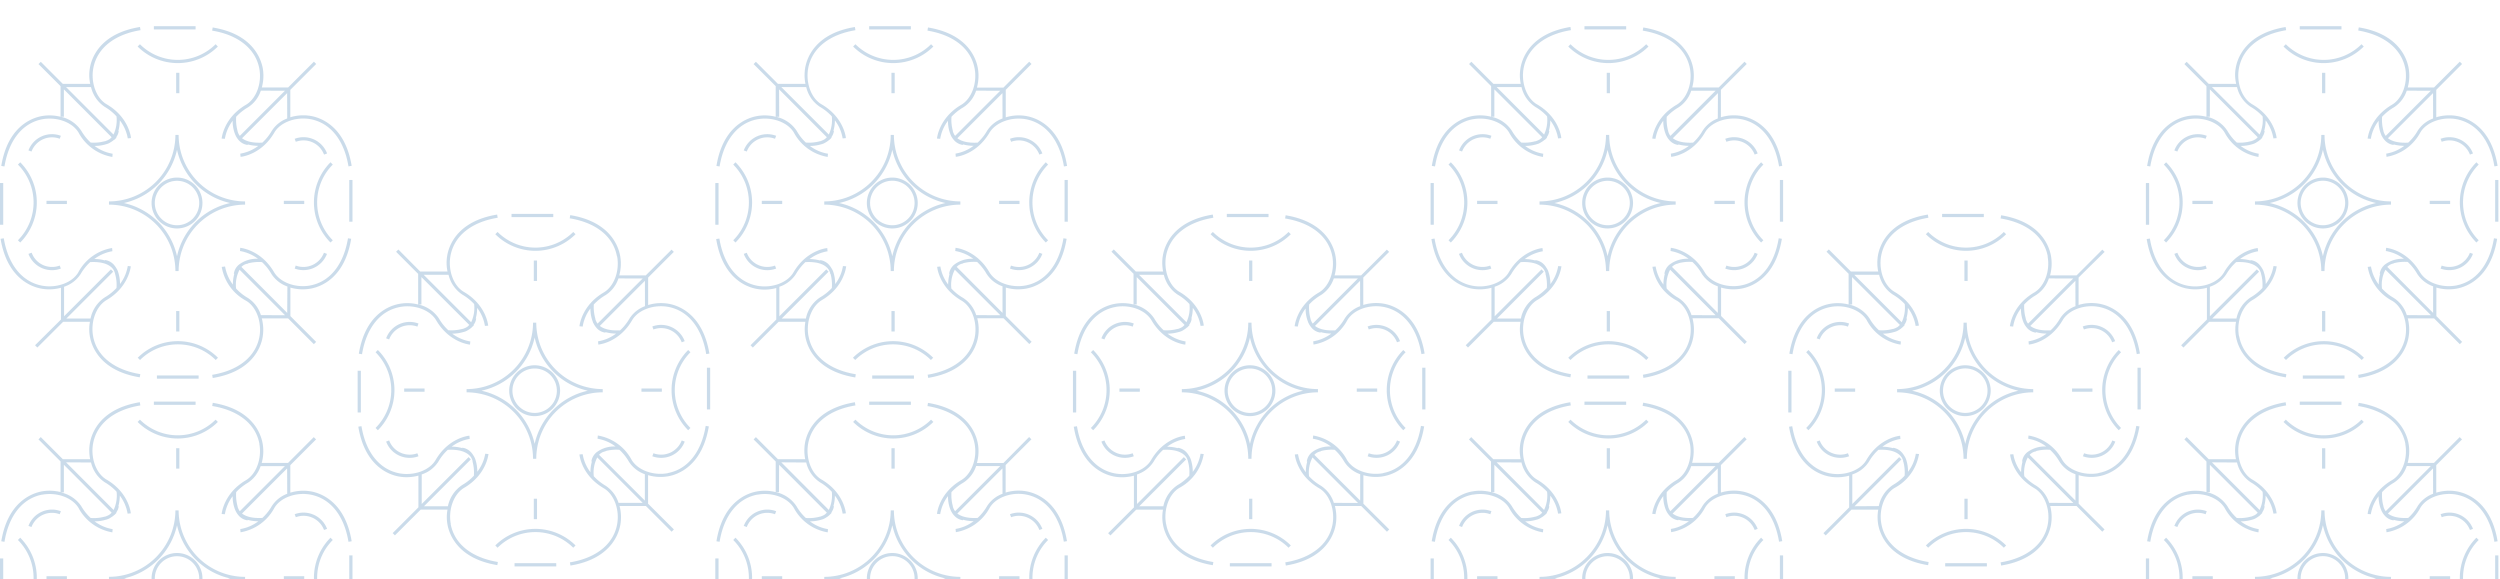 <svg xmlns="http://www.w3.org/2000/svg" width="9.24in" height="2.14in" viewBox="0 0 665.2 154.02"><g opacity="0.21"><path d="M32.94,54A18.6,18.6,0,0,0,47.1,39.84,18.6,18.6,0,0,0,61.25,54,18.59,18.59,0,0,0,47.1,68.15,18.59,18.59,0,0,0,32.94,54M47.53,72.1A17.7,17.7,0,0,1,65.21,54.43v-.86A17.7,17.7,0,0,1,47.53,35.89h-.86A17.7,17.7,0,0,1,29,53.57v.86A17.7,17.7,0,0,1,46.67,72.1Z" fill="#005499"/><path d="M17.65,84.74,30.12,72.27l-.61-.61L17.05,84.13V76.28a8.35,8.35,0,0,0,4.44-3.44A13.35,13.35,0,0,1,24,69.72c4-.21,5.62,1.09,6.24,2.1a5.8,5.8,0,0,1,.34.82,1.09,1.09,0,0,1,.05.25h0A10.74,10.74,0,0,1,31,76.61a13.52,13.52,0,0,1-3.11,2.49,8.84,8.84,0,0,0-3.8,5.64Zm7.13,4.73c-.72-3.89.8-8,3.54-9.63,5.91-3.45,6.46-8.79,6.48-9L34,70.75a10.82,10.82,0,0,1-2.07,4.8,10.19,10.19,0,0,0-.52-3.27,3.49,3.49,0,0,0-.5-1,5.56,5.56,0,0,0-.55-.79,3.8,3.8,0,0,0-2.42-1.32v.11a10.8,10.8,0,0,0-2.83-.39,11.12,11.12,0,0,1,4.8-2.07l-.08-.85a12.56,12.56,0,0,0-9,6.48c-1.59,2.74-5.73,4.26-9.62,3.54C5.87,75,2.19,70.39,1,63.38l-.85.14C1.92,74,8.31,76.29,11,76.78a11.74,11.74,0,0,0,5.22-.23V85L9.33,91.84l.61.61L16.8,85.6h7.13a11,11,0,0,0,0,4c.49,2.67,2.77,9.06,13.26,10.78l.14-.85c-7-1.15-11.59-4.82-12.56-10.08" fill="#005499"/><rect x="41.75" y="99.88" width="11.1" height="0.86" fill="#005499"/><path d="M75.81,24.13l-12,12a2.92,2.92,0,0,1-.23-.34,4.75,4.75,0,0,1-.32-.72,2.09,2.09,0,0,1-.07-.33h0a11.26,11.26,0,0,1-.35-3.69,13.52,13.52,0,0,1,3.11-2.49,8.33,8.33,0,0,0,3.45-4.46Zm.61,7.37a8.25,8.25,0,0,0-4.12,3.32,13.31,13.31,0,0,1-2.49,3.11c-2.86.15-4.48-.45-5.41-1.17l12-12ZM69,18.22c.72,3.9-.8,8-3.54,9.63-5.91,3.45-6.46,8.79-6.48,9l.85.07a11,11,0,0,1,2.07-4.8,9.53,9.53,0,0,0,.7,3.7,1.11,1.11,0,0,0,.09.19,5,5,0,0,0,.78,1.21,3.78,3.78,0,0,0,2.43,1.33v-.14a11.33,11.33,0,0,0,2.83.38,10.87,10.87,0,0,1-4.8,2.07l.08.85c.23,0,5.57-.57,9-6.48,1.59-2.73,5.73-4.25,9.62-3.54,5.26,1,8.94,5.55,10.09,12.56l.85-.14c-1.73-10.49-8.12-12.77-10.78-13.26a11.73,11.73,0,0,0-5.54.33V23.88L84.13,17l-.61-.61-6.85,6.86h-7a11.7,11.7,0,0,0,.23-5.21C69.36,15.4,67.08,9,56.59,7.29l-.14.84C63.46,9.29,68,13,69,18.22" fill="#005499"/><rect x="40.94" y="6.95" width="11.1" height="0.86" fill="#005499"/><path d="M17,23.76,29.7,36.49a3.58,3.58,0,0,1-.58.54,5.64,5.64,0,0,1-1.19.53h-.1a10.75,10.75,0,0,1-3.7.35,13.31,13.31,0,0,1-2.49-3.11,8.78,8.78,0,0,0-5.48-3.76H17Zm7.22-.61a8.66,8.66,0,0,0,3.7,5.29A13.28,13.28,0,0,1,31,30.94a9.06,9.06,0,0,1-.8,4.84L17.58,23.15ZM11.27,31.71c3.9-.71,8,.81,9.63,3.54a12.61,12.61,0,0,0,9,6.49l.07-.86a10.82,10.82,0,0,1-4.8-2.07,10.32,10.32,0,0,0,3-.43,3.92,3.92,0,0,0,1.34-.6,5.2,5.2,0,0,0,.76-.54l.08-.08.05.05L31,36.6l-.09-.09a3.5,3.5,0,0,0,.68-1.69H31.5A11.17,11.17,0,0,0,31.88,32,10.87,10.87,0,0,1,34,36.8l.85-.08c0-.23-.57-5.57-6.48-9-2.74-1.59-4.26-5.73-3.54-9.62,1-5.26,5.55-8.94,12.56-10.09l-.14-.85C26.71,8.87,24.43,15.26,23.94,17.92A11.44,11.44,0,0,0,23.75,20,12.43,12.43,0,0,0,24,22.3H16.72l-5.87-5.88-.61.61,5.87,5.87v8.15a11.79,11.79,0,0,0-5-.18C8.45,31.36,2.06,33.64.34,44.13l.85.14c1.15-7,4.82-11.58,10.08-12.56" fill="#005499"/><rect y="48.68" width="0.86" height="11.1" fill="#005499"/><path d="M76.42,83.23,64.23,71A3,3,0,0,1,66,70.12v-.06a11.22,11.22,0,0,1,3.71-.34,13.38,13.38,0,0,1,2.49,3.12,8.31,8.31,0,0,0,4.27,3.37Zm-7,.6a8.4,8.4,0,0,0-3.49-4.59,13,13,0,0,1-3.11-2.49,8.58,8.58,0,0,1,.92-5l12.1,12.1Zm13.13-7.89c-3.9.72-8-.8-9.63-3.54-3.45-5.91-8.79-6.46-9-6.48l-.07.85a11.12,11.12,0,0,1,4.8,2.07,7.69,7.69,0,0,0-5.1,1.58,3.76,3.76,0,0,0-1.33,2.42h.12a11,11,0,0,0-.38,2.85,11.12,11.12,0,0,1-2.07-4.8L59,71a12.56,12.56,0,0,0,6.48,9c2.74,1.59,4.26,5.73,3.54,9.62-1,5.26-5.55,8.94-12.56,10.09l.14.85c10.49-1.73,12.77-8.12,13.26-10.78a11.72,11.72,0,0,0-.2-5.08h7l6.85,6.86.61-.61-6.85-6.86V76.5a11.78,11.78,0,0,0,5.39.28c2.67-.49,9.06-2.77,10.78-13.26l-.85-.14c-1.15,7-4.82,11.59-10.08,12.56" fill="#005499"/><rect x="92.93" y="47.87" width="0.86" height="11.1" fill="#005499"/><path d="M88.55,63.91a14.26,14.26,0,0,1,0-20.14l-.61-.61a15.13,15.13,0,0,0,0,21.35Z" fill="#005499"/><path d="M78.41,71.44A6.7,6.7,0,0,0,87,67.53l-.81-.3a5.84,5.84,0,0,1-7.51,3.41Z" fill="#005499"/><path d="M86.22,41.11l.81-.3a6.7,6.7,0,0,0-8.62-3.9l.3.8a5.83,5.83,0,0,1,7.51,3.4" fill="#005499"/><path d="M16.19,36.11A6.69,6.69,0,0,0,7.57,40l.81.3a5.83,5.83,0,0,1,7.51-3.4Z" fill="#005499"/><path d="M8.38,67.23l-.81.3a6.69,6.69,0,0,0,8.62,3.91l-.3-.8a5.84,5.84,0,0,1-4.46-.15,5.75,5.75,0,0,1-3-3.26" fill="#005499"/><rect x="75.52" y="53.41" width="5.43" height="0.86" fill="#005499"/><path d="M4.77,43.77a14.26,14.26,0,0,1,0,20.14l.61.6a15.12,15.12,0,0,0,0-21.35Z" fill="#005499"/><rect x="12.37" y="53.41" width="5.43" height="0.86" fill="#005499"/><path d="M36.62,12.36a15.13,15.13,0,0,0,21.35,0l-.6-.61a14.26,14.26,0,0,1-20.14,0Z" fill="#005499"/><rect x="46.87" y="19.35" width="0.86" height="5.43" fill="#005499"/><path d="M58,95.17a15.11,15.11,0,0,0-21.35,0l.61.6a14.26,14.26,0,0,1,20.14,0Z" fill="#005499"/><rect x="46.87" y="82.74" width="0.86" height="5.44" fill="#005499"/><path d="M41.19,54a5.91,5.91,0,1,1,5.91,5.91A5.92,5.92,0,0,1,41.19,54m12.68,0a6.77,6.77,0,1,0-6.77,6.77A6.78,6.78,0,0,0,53.87,54" fill="#005499"/></g><g opacity="0.21"><path d="M32.94,153.89A18.6,18.6,0,0,0,47.1,139.73a18.6,18.6,0,0,0,14.15,14.16A18.59,18.59,0,0,0,47.1,168a18.59,18.59,0,0,0-14.16-14.15M47.53,172a17.7,17.7,0,0,1,17.68-17.67v-.86a17.7,17.7,0,0,1-17.68-17.68h-.86A17.7,17.7,0,0,1,29,153.46v.86A17.7,17.7,0,0,1,46.67,172Z" fill="#005499"/><path d="M75.81,124l-12,12c-.09-.12-.17-.23-.23-.33a5.36,5.36,0,0,1-.32-.73,2.09,2.09,0,0,1-.07-.33h0a11.26,11.26,0,0,1-.35-3.69,13.52,13.52,0,0,1,3.11-2.49A8.34,8.34,0,0,0,69.35,124Zm.61,7.36a8.25,8.25,0,0,0-4.12,3.32,13.31,13.31,0,0,1-2.49,3.11c-2.86.15-4.48-.45-5.41-1.17l12-12ZM69,118.11c.72,3.9-.8,8-3.54,9.63-5.91,3.45-6.46,8.79-6.48,9l.85.07a11,11,0,0,1,2.07-4.8,9.58,9.58,0,0,0,.7,3.71,1.51,1.51,0,0,0,.09.18,4.83,4.83,0,0,0,.78,1.21,3.78,3.78,0,0,0,2.43,1.33v-.14a10.48,10.48,0,0,0,2.83.38,10.73,10.73,0,0,1-4.8,2.07l.08.86a12.61,12.61,0,0,0,9-6.49c1.59-2.73,5.73-4.25,9.62-3.53,5.26,1,8.94,5.54,10.09,12.55l.85-.14c-1.73-10.49-8.12-12.77-10.78-13.26a11.73,11.73,0,0,0-5.54.33v-7.32l6.85-6.85-.61-.61-6.85,6.86h-7a11.7,11.7,0,0,0,.23-5.21c-.49-2.67-2.77-9.06-13.26-10.78l-.14.85c7,1.15,11.59,4.82,12.56,10.08" fill="#005499"/><rect x="40.94" y="106.84" width="11.1" height="0.86" fill="#005499"/><path d="M17,123.65,29.7,136.38a3.58,3.58,0,0,1-.58.54,5.64,5.64,0,0,1-1.19.53h-.1a10.75,10.75,0,0,1-3.7.35,13.31,13.31,0,0,1-2.49-3.11A8.78,8.78,0,0,0,16.16,131H17Zm7.22-.61a8.66,8.66,0,0,0,3.7,5.29,13.28,13.28,0,0,1,3.11,2.5,9.06,9.06,0,0,1-.8,4.84L17.58,123ZM11.27,131.6c3.9-.71,8,.81,9.63,3.54a12.61,12.61,0,0,0,9,6.49l.07-.86a10.82,10.82,0,0,1-4.8-2.07,10.32,10.32,0,0,0,3-.43,3.92,3.92,0,0,0,1.34-.6,5.2,5.2,0,0,0,.76-.54l.08-.08.05,0,.61-.61-.09-.09a3.5,3.5,0,0,0,.68-1.69H31.5a11.17,11.17,0,0,0,.38-2.81,10.87,10.87,0,0,1,2.07,4.8l.85-.08c0-.23-.57-5.57-6.48-9-2.74-1.59-4.26-5.73-3.54-9.62,1-5.26,5.55-8.94,12.56-10.09L37.2,107c-10.49,1.73-12.77,8.12-13.26,10.78a11.44,11.44,0,0,0-.19,2.09,12.43,12.43,0,0,0,.23,2.29H16.72l-5.87-5.88-.61.61,5.87,5.87v8.15a11.79,11.79,0,0,0-5-.18C8.45,131.25,2.06,133.53.34,144l.85.14c1.15-7,4.82-11.58,10.08-12.56" fill="#005499"/><rect y="148.57" width="0.86" height="11.1" fill="#005499"/><rect x="92.93" y="147.76" width="0.86" height="11.1" fill="#005499"/><path d="M88.55,163.8a14.26,14.26,0,0,1,0-20.14l-.61-.61a15.13,15.13,0,0,0,0,21.35Z" fill="#005499"/><path d="M86.22,141l.81-.3a6.7,6.7,0,0,0-8.62-3.9l.3.8a5.83,5.83,0,0,1,7.51,3.4" fill="#005499"/><path d="M16.19,136a6.69,6.69,0,0,0-8.62,3.91l.81.3a5.83,5.83,0,0,1,7.51-3.4Z" fill="#005499"/><rect x="75.52" y="153.3" width="5.43" height="0.86" fill="#005499"/><path d="M4.77,143.66a14.26,14.26,0,0,1,0,20.14l.61.6a15.12,15.12,0,0,0,0-21.35Z" fill="#005499"/><rect x="12.37" y="153.3" width="5.43" height="0.86" fill="#005499"/><path d="M36.62,112.25a15.13,15.13,0,0,0,21.35,0l-.6-.61a14.26,14.26,0,0,1-20.14,0Z" fill="#005499"/><rect x="46.87" y="119.24" width="0.86" height="5.43" fill="#005499"/><path d="M41.19,153.89a5.91,5.91,0,1,1,5.91,5.91,5.92,5.92,0,0,1-5.91-5.91m12.68,0a6.77,6.77,0,1,0-6.77,6.77,6.78,6.78,0,0,0,6.77-6.77" fill="#005499"/></g><g opacity="0.21"><path d="M128.11,103.94a18.59,18.59,0,0,0,14.15-14.15,18.59,18.59,0,0,0,14.15,14.15,18.59,18.59,0,0,0-14.15,14.15,18.59,18.59,0,0,0-14.15-14.15m14.58,18.11a17.7,17.7,0,0,1,17.68-17.68v-.86a17.7,17.7,0,0,1-17.68-17.68h-.86a17.7,17.7,0,0,1-17.68,17.68v.86a17.7,17.7,0,0,1,17.68,17.68Z" fill="#005499"/><path d="M112.82,134.68l12.46-12.46-.6-.61-12.47,12.47v-7.86a8.33,8.33,0,0,0,4.45-3.44,13.06,13.06,0,0,1,2.49-3.11c4-.21,5.63,1.09,6.24,2.09a6.31,6.31,0,0,1,.35.82,1.74,1.74,0,0,1,0,.25h0a11,11,0,0,1,.35,3.73,13.31,13.31,0,0,1-3.12,2.48,8.88,8.88,0,0,0-3.79,5.64Zm7.13,4.73c-.72-3.89.8-8,3.53-9.62,5.92-3.45,6.47-8.8,6.49-9l-.86-.08A10.79,10.79,0,0,1,127,125.5a10.25,10.25,0,0,0-.52-3.28,3.77,3.77,0,0,0-.49-1,5.09,5.09,0,0,0-.56-.79,3.84,3.84,0,0,0-2.42-1.33v.11a10.42,10.42,0,0,0-2.83-.38,10.82,10.82,0,0,1,4.8-2.07l-.08-.85c-.22,0-5.56.56-9,6.48-1.6,2.73-5.74,4.25-9.63,3.53-5.26-1-8.94-5.54-10.09-12.55l-.84.14c1.72,10.49,8.11,12.77,10.78,13.26a11.85,11.85,0,0,0,5.21-.24v8.44l-6.85,6.86.6.6,6.86-6.85h7.13a11.06,11.06,0,0,0,0,4c.49,2.66,2.77,9.05,13.26,10.77l.14-.84c-7-1.15-11.58-4.83-12.55-10.09" fill="#005499"/><rect x="136.91" y="149.83" width="11.1" height="0.86" fill="#005499"/><path d="M171,74.08l-12,12a3.29,3.29,0,0,1-.23-.33,5.36,5.36,0,0,1-.32-.73,1.48,1.48,0,0,1-.06-.33h0A11.21,11.21,0,0,1,158,81a13.59,13.59,0,0,1,3.12-2.49,8.38,8.38,0,0,0,3.44-4.45Zm.61,7.37a8.24,8.24,0,0,0-4.12,3.31A13.59,13.59,0,0,1,165,87.88c-2.85.14-4.48-.46-5.4-1.18l12-12Zm-7.41-13.28c.72,3.89-.8,8-3.54,9.62-5.91,3.45-6.46,8.79-6.48,9l.86.08a10.7,10.7,0,0,1,2.06-4.81,9.54,9.54,0,0,0,.7,3.71c0,.06,0,.12.09.19a5.38,5.38,0,0,0,.79,1.21,3.72,3.72,0,0,0,2.42,1.32v-.14a10.79,10.79,0,0,0,2.82.39,10.78,10.78,0,0,1-4.8,2.06l.08.86c.23,0,5.57-.57,9-6.48,1.59-2.74,5.73-4.26,9.63-3.54,5.26,1,8.93,5.55,10.08,12.56l.85-.14C187,83.59,180.65,81.31,178,80.82a11.73,11.73,0,0,0-5.54.32V73.83L179.29,67l-.6-.6-6.86,6.85h-7.05A11.85,11.85,0,0,0,165,68c-.5-2.66-2.78-9.05-13.27-10.78l-.14.85c7,1.15,11.59,4.83,12.56,10.09" fill="#005499"/><rect x="136.11" y="56.89" width="11.1" height="0.86" fill="#005499"/><path d="M112.13,73.71l12.73,12.72a3.18,3.18,0,0,1-.58.54,5,5,0,0,1-1.19.53H123v0a11.36,11.36,0,0,1-3.71.35,13.38,13.38,0,0,1-2.49-3.12A8.8,8.8,0,0,0,111.32,81h.81Zm7.22-.61a8.76,8.76,0,0,0,3.7,5.29,13.31,13.31,0,0,1,3.11,2.49,8.94,8.94,0,0,1-.8,4.84L112.74,73.1Zm-12.91,8.56c3.89-.72,8,.8,9.62,3.54,3.45,5.91,8.79,6.46,9,6.48l.08-.85a10.93,10.93,0,0,1-4.81-2.07,10.79,10.79,0,0,0,3-.44,3.64,3.64,0,0,0,1.33-.59,4.85,4.85,0,0,0,.77-.55l.07-.07,0,0,.61-.6-.09-.09a3.55,3.55,0,0,0,.68-1.7h-.12a10.4,10.4,0,0,0,.38-2.82,10.82,10.82,0,0,1,2.07,4.8l.86-.07c0-.23-.57-5.57-6.49-9-2.73-1.6-4.25-5.73-3.53-9.63,1-5.26,5.54-8.93,12.55-10.08l-.14-.85c-10.49,1.72-12.77,8.11-13.26,10.78a11.29,11.29,0,0,0-.19,2.09,11.53,11.53,0,0,0,.24,2.28h-7.27L106,66.37l-.61.6,5.87,5.88V81a11.63,11.63,0,0,0-5-.17c-2.67.49-9.06,2.77-10.78,13.26l.85.14c1.15-7,4.83-11.59,10.09-12.56" fill="#005499"/><rect x="95.16" y="98.63" width="0.86" height="11.1" fill="#005499"/><path d="M171.58,133.17,159.4,121a2.85,2.85,0,0,1,1.72-.92V120a10.9,10.9,0,0,1,3.7-.33,12.81,12.81,0,0,1,2.49,3.11,8.31,8.31,0,0,0,4.27,3.38Zm-7,.61a8.46,8.46,0,0,0-3.49-4.59A13.59,13.59,0,0,1,158,126.7a8.62,8.62,0,0,1,.92-5L171,133.78Zm13.12-7.9c-3.89.72-8-.8-9.63-3.53a12.56,12.56,0,0,0-9-6.49l-.08.86a10.82,10.82,0,0,1,4.8,2.07,7.69,7.69,0,0,0-5.1,1.57,3.84,3.84,0,0,0-1.33,2.42h.13a10.48,10.48,0,0,0-.39,2.84,10.81,10.81,0,0,1-2.06-4.79l-.86.07c0,.23.57,5.57,6.48,9,2.74,1.6,4.26,5.73,3.54,9.63-1,5.26-5.55,8.93-12.56,10.08l.14.85c10.49-1.72,12.77-8.11,13.27-10.78a11.83,11.83,0,0,0-.2-5.07h7l6.86,6.85.6-.61L172.44,134v-7.59a11.68,11.68,0,0,0,5.4.29c2.66-.49,9-2.77,10.77-13.26l-.84-.14c-1.15,7-4.83,11.58-10.09,12.55" fill="#005499"/><rect x="188.1" y="97.82" width="0.86" height="11.1" fill="#005499"/><path d="M183.71,113.85a14.26,14.26,0,0,1,0-20.14l-.6-.6a15.1,15.1,0,0,0,0,21.35Z" fill="#005499"/><path d="M173.57,121.38a6.7,6.7,0,0,0,8.62-3.9l-.8-.31a5.85,5.85,0,0,1-7.52,3.41Z" fill="#005499"/><path d="M181.39,91.06l.8-.3a6.7,6.7,0,0,0-8.62-3.91l.3.8a5.85,5.85,0,0,1,7.52,3.41" fill="#005499"/><path d="M111.35,86.06A6.68,6.68,0,0,0,102.74,90l.8.3a5.84,5.84,0,0,1,7.51-3.41Z" fill="#005499"/><path d="M103.54,117.17l-.8.31a6.68,6.68,0,0,0,8.61,3.9l-.3-.8a5.83,5.83,0,0,1-7.51-3.41" fill="#005499"/><rect x="170.68" y="103.35" width="5.43" height="0.86" fill="#005499"/><path d="M99.93,93.71a14.24,14.24,0,0,1,0,20.14l.61.61a15.11,15.11,0,0,0,0-21.35Z" fill="#005499"/><rect x="107.54" y="103.35" width="5.43" height="0.86" fill="#005499"/><path d="M131.79,62.3a15.11,15.11,0,0,0,21.35,0l-.61-.6a14.26,14.26,0,0,1-20.14,0Z" fill="#005499"/><rect x="142.03" y="69.3" width="0.86" height="5.43" fill="#005499"/><path d="M153.14,145.11a15.13,15.13,0,0,0-21.35,0l.6.61a14.26,14.26,0,0,1,20.14,0Z" fill="#005499"/><rect x="142.03" y="132.68" width="0.86" height="5.44" fill="#005499"/><path d="M136.35,103.94a5.91,5.91,0,1,1,5.91,5.91,5.92,5.92,0,0,1-5.91-5.91m12.68,0a6.77,6.77,0,1,0-6.77,6.77,6.78,6.78,0,0,0,6.77-6.77" fill="#005499"/></g><g opacity="0.21"><path d="M223.27,54a18.59,18.59,0,0,0,14.15-14.16A18.62,18.62,0,0,0,251.58,54a18.6,18.6,0,0,0-14.16,14.15A18.58,18.58,0,0,0,223.27,54m14.58,18.1a17.7,17.7,0,0,1,17.68-17.67v-.86a17.7,17.7,0,0,1-17.68-17.68H237a17.7,17.7,0,0,1-17.68,17.68v.86A17.7,17.7,0,0,1,237,72.1Z" fill="#005499"/><path d="M208,84.74l12.47-12.47-.61-.61L207.37,84.13V76.28a8.38,8.38,0,0,0,4.45-3.44,13.59,13.59,0,0,1,2.49-3.12c4.05-.21,5.63,1.09,6.24,2.1a4.81,4.81,0,0,1,.35.82,1.55,1.55,0,0,1,0,.25H221a11.25,11.25,0,0,1,.34,3.72,13.59,13.59,0,0,1-3.12,2.49,8.83,8.83,0,0,0-3.79,5.64Zm7.13,4.73c-.72-3.89.8-8,3.54-9.63,5.91-3.45,6.46-8.79,6.48-9l-.86-.07a10.68,10.68,0,0,1-2.07,4.8,9.93,9.93,0,0,0-.51-3.27,4.06,4.06,0,0,0-.5-1,5.62,5.62,0,0,0-.56-.79,3.78,3.78,0,0,0-2.42-1.32v.11a10.93,10.93,0,0,0-2.83-.39,11,11,0,0,1,4.8-2.07l-.08-.85c-.23,0-5.57.57-9,6.48-1.6,2.74-5.73,4.26-9.63,3.54-5.25-1-8.93-5.55-10.08-12.56l-.85.14c1.72,10.49,8.11,12.77,10.78,13.26a11.7,11.7,0,0,0,5.21-.23V85l-6.85,6.85.61.61,6.85-6.85h7.13a12.36,12.36,0,0,0-.17,1.93,12.2,12.2,0,0,0,.18,2.09c.5,2.67,2.78,9.06,13.27,10.78l.14-.85c-7-1.15-11.59-4.82-12.56-10.08" fill="#005499"/><rect x="232.08" y="99.88" width="11.1" height="0.86" fill="#005499"/><path d="M266.14,24.13l-12,12c-.09-.12-.17-.23-.24-.34a6,6,0,0,1-.32-.72,1.58,1.58,0,0,1-.06-.33h0a11.26,11.26,0,0,1-.35-3.69,13.59,13.59,0,0,1,3.12-2.49,8.32,8.32,0,0,0,3.44-4.46Zm.61,7.37a8.24,8.24,0,0,0-4.13,3.32,13.31,13.31,0,0,1-2.49,3.11c-2.85.15-4.47-.45-5.4-1.17l12-12Zm-7.42-13.28c.72,3.9-.8,8-3.53,9.63-5.92,3.45-6.47,8.79-6.49,9l.86.07a10.68,10.68,0,0,1,2.07-4.8,9.54,9.54,0,0,0,.69,3.7L253,36a5.38,5.38,0,0,0,.79,1.21,3.78,3.78,0,0,0,2.42,1.33v-.14a11.27,11.27,0,0,0,2.83.38,11,11,0,0,1-4.8,2.07l.08.85c.22,0,5.56-.57,9-6.48C265,32.52,269.1,31,273,31.71c5.26,1,8.94,5.55,10.09,12.56l.84-.14c-1.72-10.49-8.11-12.77-10.78-13.26a11.74,11.74,0,0,0-5.54.33V23.88L274.46,17l-.61-.61L267,23.28h-7.06a11.85,11.85,0,0,0,.24-5.21c-.49-2.67-2.77-9.06-13.26-10.78l-.14.84c7,1.16,11.58,4.83,12.55,10.09" fill="#005499"/><rect x="231.27" y="6.95" width="11.1" height="0.86" fill="#005499"/><path d="M207.3,23.76,220,36.49a4,4,0,0,1-.58.54,5.64,5.64,0,0,1-1.19.53h-.1a10.81,10.81,0,0,1-3.71.35A13,13,0,0,1,212,34.82a8.77,8.77,0,0,0-5.49-3.76h.82Zm7.22-.61a8.65,8.65,0,0,0,3.69,5.29,13.35,13.35,0,0,1,3.12,2.5,9.06,9.06,0,0,1-.8,4.84L207.9,23.15ZM201.6,31.71c3.89-.71,8,.81,9.63,3.54a12.6,12.6,0,0,0,9,6.49l.08-.86a10.83,10.83,0,0,1-4.81-2.07,10.34,10.34,0,0,0,3-.43,4,4,0,0,0,1.34-.6,5.2,5.2,0,0,0,.76-.54l.08-.08,0,.05.61-.61-.09-.09a3.7,3.7,0,0,0,.69-1.69h-.13a10.71,10.71,0,0,0,.39-2.81,10.78,10.78,0,0,1,2.06,4.8l.86-.08c0-.23-.57-5.57-6.48-9-2.74-1.59-4.26-5.73-3.54-9.62,1-5.26,5.55-8.94,12.56-10.09l-.14-.85C217,8.87,214.76,15.26,214.26,17.92a12.38,12.38,0,0,0-.18,2.09,11.63,11.63,0,0,0,.23,2.29H207l-5.87-5.88-.61.61,5.88,5.87v8.15a11.83,11.83,0,0,0-5-.18c-2.66.49-9.05,2.77-10.77,13.26l.84.14c1.15-7,4.83-11.58,10.09-12.56" fill="#005499"/><rect x="190.33" y="48.68" width="0.86" height="11.1" fill="#005499"/><path d="M266.75,83.23,254.56,71a2.92,2.92,0,0,1,1.72-.92v-.06a11.19,11.19,0,0,1,3.71-.34,13.38,13.38,0,0,1,2.49,3.12,8.31,8.31,0,0,0,4.27,3.37Zm-7,.6a8.45,8.45,0,0,0-3.49-4.59,13.08,13.08,0,0,1-3.12-2.49,8.58,8.58,0,0,1,.92-5l12.11,12.1Zm13.12-7.89c-3.89.72-8-.8-9.62-3.54-3.45-5.91-8.79-6.46-9-6.48l-.08.85a11,11,0,0,1,4.8,2.07,7.71,7.71,0,0,0-5.1,1.58,3.72,3.72,0,0,0-1.32,2.42h.12a10.63,10.63,0,0,0-.38,2.85,10.82,10.82,0,0,1-2.07-4.8l-.86.08c0,.22.57,5.57,6.49,9,2.73,1.59,4.25,5.73,3.53,9.62-1,5.26-5.54,8.94-12.55,10.09l.14.85c10.49-1.73,12.77-8.12,13.26-10.78a11.88,11.88,0,0,0-.2-5.08h7l6.85,6.86.61-.61-6.86-6.86V76.5a11.81,11.81,0,0,0,5.4.28c2.67-.49,9.05-2.77,10.78-13.26l-.85-.14c-1.15,7-4.83,11.59-10.09,12.56" fill="#005499"/><rect x="283.26" y="47.87" width="0.86" height="11.1" fill="#005499"/><path d="M278.88,63.91a14.26,14.26,0,0,1,0-20.14l-.61-.61a15.13,15.13,0,0,0,0,21.35Z" fill="#005499"/><path d="M268.74,71.44a6.69,6.69,0,0,0,8.61-3.91l-.8-.3A5.84,5.84,0,0,1,269,70.64Z" fill="#005499"/><path d="M276.55,41.11l.8-.3a6.7,6.7,0,0,0-8.62-3.9l.31.8a5.83,5.83,0,0,1,7.51,3.4" fill="#005499"/><path d="M206.52,36.11A6.69,6.69,0,0,0,197.9,40l.8.3a5.83,5.83,0,0,1,7.51-3.4Z" fill="#005499"/><path d="M198.7,67.23l-.8.3a6.69,6.69,0,0,0,8.62,3.91l-.31-.8a5.85,5.85,0,0,1-4.46-.15,5.78,5.78,0,0,1-3.05-3.26" fill="#005499"/><rect x="265.84" y="53.41" width="5.43" height="0.86" fill="#005499"/><path d="M195.1,43.77a14.26,14.26,0,0,1,0,20.14l.6.6a15.11,15.11,0,0,0,0-21.35Z" fill="#005499"/><rect x="202.7" y="53.41" width="5.43" height="0.86" fill="#005499"/><path d="M227,12.36a15.13,15.13,0,0,0,21.35,0l-.61-.61a14.25,14.25,0,0,1-20.13,0Z" fill="#005499"/><rect x="237.2" y="19.35" width="0.86" height="5.43" fill="#005499"/><path d="M248.3,95.17a15.11,15.11,0,0,0-21.35,0l.61.6a14.25,14.25,0,0,1,20.13,0Z" fill="#005499"/><rect x="237.2" y="82.74" width="0.86" height="5.44" fill="#005499"/><path d="M231.51,54a5.92,5.92,0,1,1,5.91,5.91A5.92,5.92,0,0,1,231.51,54m12.68,0a6.77,6.77,0,1,0-6.77,6.77A6.77,6.77,0,0,0,244.19,54" fill="#005499"/></g><g opacity="0.21"><path d="M223.27,153.89a18.59,18.59,0,0,0,14.15-14.16,18.62,18.62,0,0,0,14.16,14.16A18.6,18.6,0,0,0,237.42,168a18.58,18.58,0,0,0-14.15-14.15M237.85,172a17.7,17.7,0,0,1,17.68-17.67v-.86a17.7,17.7,0,0,1-17.68-17.68H237a17.7,17.7,0,0,1-17.68,17.68v.86A17.7,17.7,0,0,1,237,172Z" fill="#005499"/><path d="M266.14,124l-12,12-.24-.33a7,7,0,0,1-.32-.73,1.58,1.58,0,0,1-.06-.33h0a11.26,11.26,0,0,1-.35-3.69,13.59,13.59,0,0,1,3.12-2.49,8.33,8.33,0,0,0,3.44-4.45Zm.61,7.36a8.24,8.24,0,0,0-4.13,3.32,13.31,13.31,0,0,1-2.49,3.11c-2.85.15-4.47-.45-5.4-1.17l12-12Zm-7.42-13.28c.72,3.9-.8,8-3.53,9.63-5.92,3.45-6.47,8.79-6.49,9l.86.07a10.68,10.68,0,0,1,2.07-4.8,9.59,9.59,0,0,0,.69,3.71l.09.18a5.16,5.16,0,0,0,.79,1.21,3.78,3.78,0,0,0,2.42,1.33v-.14a10.42,10.42,0,0,0,2.83.38,10.82,10.82,0,0,1-4.8,2.07l.08.86a12.62,12.62,0,0,0,9-6.49c1.6-2.73,5.74-4.25,9.63-3.53,5.26,1,8.94,5.54,10.09,12.55l.84-.14c-1.72-10.49-8.11-12.77-10.78-13.26a11.74,11.74,0,0,0-5.54.33v-7.32l6.86-6.85-.61-.61L267,123.17h-7.06a11.85,11.85,0,0,0,.24-5.21c-.49-2.67-2.77-9.06-13.26-10.78l-.14.85c7,1.15,11.58,4.82,12.55,10.08" fill="#005499"/><rect x="231.27" y="106.84" width="11.1" height="0.86" fill="#005499"/><path d="M207.3,123.65,220,136.38a4,4,0,0,1-.58.54,5.64,5.64,0,0,1-1.19.53h-.1a10.81,10.81,0,0,1-3.71.35,13,13,0,0,1-2.48-3.11,8.77,8.77,0,0,0-5.49-3.76h.82Zm7.22-.61a8.65,8.65,0,0,0,3.69,5.29,13.35,13.35,0,0,1,3.12,2.5,9.06,9.06,0,0,1-.8,4.84L207.9,123ZM201.6,131.6c3.89-.71,8,.81,9.63,3.54a12.6,12.6,0,0,0,9,6.49l.08-.86a10.83,10.83,0,0,1-4.81-2.07,10.34,10.34,0,0,0,3-.43,4,4,0,0,0,1.34-.6,5.2,5.2,0,0,0,.76-.54l.08-.08,0,0,.61-.61-.09-.09a3.7,3.7,0,0,0,.69-1.69h-.13a10.71,10.71,0,0,0,.39-2.81,10.78,10.78,0,0,1,2.06,4.8l.86-.08c0-.23-.57-5.57-6.48-9-2.74-1.59-4.26-5.73-3.54-9.62,1-5.26,5.55-8.94,12.56-10.09l-.14-.85c-10.49,1.73-12.77,8.12-13.27,10.78a12.38,12.38,0,0,0-.18,2.09,11.63,11.63,0,0,0,.23,2.29H207l-5.87-5.88-.61.61,5.88,5.87v8.15a11.83,11.83,0,0,0-5-.18c-2.66.49-9.05,2.77-10.77,13.26l.84.14c1.15-7,4.83-11.58,10.09-12.56" fill="#005499"/><rect x="190.33" y="148.57" width="0.86" height="11.1" fill="#005499"/><rect x="283.26" y="147.76" width="0.86" height="11.1" fill="#005499"/><path d="M278.88,163.8a14.26,14.26,0,0,1,0-20.14l-.61-.61a15.13,15.13,0,0,0,0,21.35Z" fill="#005499"/><path d="M276.55,141l.8-.3a6.7,6.7,0,0,0-8.62-3.9l.31.8a5.83,5.83,0,0,1,7.51,3.4" fill="#005499"/><path d="M206.52,136a6.69,6.69,0,0,0-8.62,3.91l.8.3a5.83,5.83,0,0,1,7.51-3.4Z" fill="#005499"/><rect x="265.84" y="153.3" width="5.43" height="0.86" fill="#005499"/><path d="M195.1,143.66a14.26,14.26,0,0,1,0,20.14l.6.6a15.11,15.11,0,0,0,0-21.35Z" fill="#005499"/><rect x="202.7" y="153.3" width="5.43" height="0.86" fill="#005499"/><path d="M227,112.25a15.13,15.13,0,0,0,21.35,0l-.61-.61a14.25,14.25,0,0,1-20.13,0Z" fill="#005499"/><rect x="237.2" y="119.24" width="0.86" height="5.43" fill="#005499"/><path d="M231.51,153.89a5.92,5.92,0,1,1,5.91,5.91,5.92,5.92,0,0,1-5.91-5.91m12.68,0a6.77,6.77,0,1,0-6.77,6.77,6.77,6.77,0,0,0,6.77-6.77" fill="#005499"/></g><g opacity="0.21"><path d="M318.43,103.94a18.59,18.59,0,0,0,14.16-14.15,18.59,18.59,0,0,0,14.15,14.15,18.59,18.59,0,0,0-14.15,14.15,18.59,18.59,0,0,0-14.16-14.15M333,122.05a17.7,17.7,0,0,1,17.68-17.68v-.86A17.7,17.7,0,0,1,333,85.83h-.86a17.7,17.7,0,0,1-17.68,17.68v.86a17.7,17.7,0,0,1,17.68,17.68Z" fill="#005499"/><path d="M303.14,134.68l12.47-12.46-.61-.61-12.46,12.47v-7.86a8.3,8.3,0,0,0,4.44-3.44,13.08,13.08,0,0,1,2.5-3.11c4-.21,5.62,1.09,6.24,2.09a6.33,6.33,0,0,1,.34.82,1.2,1.2,0,0,1,.05.25h0a10.77,10.77,0,0,1,.34,3.73,13.24,13.24,0,0,1-3.11,2.48,8.89,8.89,0,0,0-3.8,5.64Zm7.13,4.73c-.72-3.89.8-8,3.54-9.62a12.56,12.56,0,0,0,6.48-9l-.85-.08a10.79,10.79,0,0,1-2.07,4.81,10.25,10.25,0,0,0-.52-3.28,3.57,3.57,0,0,0-.5-1,5,5,0,0,0-.55-.79,3.84,3.84,0,0,0-2.42-1.33v.11a10.42,10.42,0,0,0-2.83-.38,10.82,10.82,0,0,1,4.8-2.07l-.08-.85c-.22,0-5.57.56-9,6.48-1.59,2.73-5.73,4.25-9.62,3.53-5.26-1-8.94-5.54-10.09-12.55l-.85.14c1.73,10.49,8.12,12.77,10.78,13.26a11.89,11.89,0,0,0,5.22-.24v8.44l-6.86,6.86.61.6,6.86-6.85h7.13a11.06,11.06,0,0,0,0,4c.49,2.66,2.77,9.05,13.26,10.77l.14-.84c-7-1.15-11.59-4.83-12.56-10.09" fill="#005499"/><rect x="327.24" y="149.83" width="11.1" height="0.86" fill="#005499"/><path d="M361.3,74.08l-12,12a2.19,2.19,0,0,1-.23-.33,5.36,5.36,0,0,1-.32-.73,1.88,1.88,0,0,1-.07-.33h0a11,11,0,0,1-.34-3.69,13.52,13.52,0,0,1,3.11-2.49,8.34,8.34,0,0,0,3.45-4.45Zm.61,7.37a8.22,8.22,0,0,0-4.13,3.31,13.08,13.08,0,0,1-2.49,3.12c-2.85.14-4.47-.46-5.4-1.18l12-12ZM354.5,68.17c.71,3.89-.8,8-3.54,9.62-5.91,3.45-6.46,8.79-6.48,9l.85.08a10.79,10.79,0,0,1,2.07-4.81,9.37,9.37,0,0,0,.7,3.71c0,.06,0,.12.08.19a5.38,5.38,0,0,0,.79,1.21,3.74,3.74,0,0,0,2.42,1.32v-.14a10.87,10.87,0,0,0,2.83.39,10.87,10.87,0,0,1-4.8,2.06l.08.86a12.56,12.56,0,0,0,9-6.48c1.59-2.74,5.73-4.26,9.62-3.54,5.26,1,8.94,5.55,10.09,12.56l.85-.14c-1.73-10.49-8.12-12.77-10.78-13.26a11.73,11.73,0,0,0-5.54.32V73.83L369.62,67l-.61-.6-6.85,6.85h-7.05a11.7,11.7,0,0,0,.23-5.21c-.49-2.66-2.77-9.05-13.26-10.78l-.14.85c7,1.15,11.59,4.83,12.56,10.09" fill="#005499"/><rect x="326.43" y="56.89" width="11.1" height="0.86" fill="#005499"/><path d="M302.46,73.71l12.73,12.72a3.18,3.18,0,0,1-.58.54,5.17,5.17,0,0,1-1.19.53h-.1v0a11.27,11.27,0,0,1-3.7.35,13.38,13.38,0,0,1-2.49-3.12A8.85,8.85,0,0,0,301.65,81h.81Zm7.22-.61a8.72,8.72,0,0,0,3.7,5.29,13.52,13.52,0,0,1,3.11,2.49,9,9,0,0,1-.8,4.84L303.07,73.1Zm-12.92,8.56c3.9-.72,8,.8,9.63,3.54,3.45,5.91,8.79,6.46,9,6.48l.07-.85a11,11,0,0,1-4.8-2.07,10.66,10.66,0,0,0,3-.44,3.67,3.67,0,0,0,1.34-.59,5.26,5.26,0,0,0,.76-.55l.08-.07.05,0,.61-.6-.09-.09a3.55,3.55,0,0,0,.68-1.7H317a11.25,11.25,0,0,0,.38-2.82,11,11,0,0,1,2.07,4.8l.85-.07c0-.23-.57-5.57-6.48-9-2.74-1.6-4.26-5.73-3.54-9.63,1-5.26,5.55-8.93,12.56-10.08l-.14-.85c-10.49,1.72-12.77,8.11-13.26,10.78a11.29,11.29,0,0,0-.19,2.09,12.33,12.33,0,0,0,.23,2.28h-7.26l-5.87-5.87-.61.6,5.87,5.88V81a11.63,11.63,0,0,0-5-.17c-2.67.49-9.06,2.77-10.78,13.26l.85.14c1.15-7,4.82-11.59,10.08-12.56" fill="#005499"/><rect x="285.49" y="98.63" width="0.86" height="11.1" fill="#005499"/><path d="M361.91,133.17,349.72,121a2.89,2.89,0,0,1,1.73-.92V120a11,11,0,0,1,3.71-.33,13.31,13.31,0,0,1,2.49,3.11,8.27,8.27,0,0,0,4.27,3.38Zm-7,.61a8.37,8.37,0,0,0-3.49-4.59,13.52,13.52,0,0,1-3.11-2.49,8.62,8.62,0,0,1,.92-5l12.1,12.11Zm13.13-7.9c-3.9.72-8-.8-9.63-3.53a12.57,12.57,0,0,0-9-6.49l-.08.86a10.73,10.73,0,0,1,4.8,2.07,7.71,7.71,0,0,0-5.1,1.57,3.8,3.8,0,0,0-1.32,2.42h.12a10.5,10.5,0,0,0-.38,2.84,10.91,10.91,0,0,1-2.07-4.79l-.85.07c0,.23.57,5.57,6.48,9,2.74,1.6,4.26,5.73,3.54,9.63-1,5.26-5.55,8.93-12.56,10.08l.14.85c10.49-1.72,12.77-8.11,13.26-10.78a11.68,11.68,0,0,0-.2-5.07h7l6.85,6.85.61-.61L362.77,134v-7.59a11.64,11.64,0,0,0,5.39.29c2.67-.49,9.06-2.77,10.78-13.26l-.85-.14c-1.15,7-4.82,11.58-10.08,12.55" fill="#005499"/><rect x="378.42" y="97.82" width="0.86" height="11.1" fill="#005499"/><path d="M374,113.85a14.26,14.26,0,0,1,0-20.14l-.61-.6a15.13,15.13,0,0,0,0,21.35Z" fill="#005499"/><path d="M363.9,121.38a6.7,6.7,0,0,0,8.62-3.9l-.81-.31a5.83,5.83,0,0,1-7.51,3.41Z" fill="#005499"/><path d="M371.71,91.06l.81-.3a6.7,6.7,0,0,0-8.62-3.91l.3.8a5.84,5.84,0,0,1,7.51,3.41" fill="#005499"/><path d="M301.68,86.06A6.69,6.69,0,0,0,293.06,90l.81.3a5.84,5.84,0,0,1,7.51-3.41Z" fill="#005499"/><path d="M293.87,117.17l-.81.31a6.7,6.7,0,0,0,8.62,3.9l-.3-.8a5.83,5.83,0,0,1-7.51-3.41" fill="#005499"/><rect x="361.01" y="103.35" width="5.43" height="0.86" fill="#005499"/><path d="M290.26,93.71a14.26,14.26,0,0,1,0,20.14l.61.61a15.13,15.13,0,0,0,0-21.35Z" fill="#005499"/><rect x="297.86" y="103.35" width="5.43" height="0.86" fill="#005499"/><path d="M322.11,62.3a15.11,15.11,0,0,0,21.35,0l-.6-.6a14.26,14.26,0,0,1-20.14,0Z" fill="#005499"/><rect x="332.36" y="69.3" width="0.86" height="5.43" fill="#005499"/><path d="M343.46,145.11a15.13,15.13,0,0,0-21.35,0l.61.61a14.26,14.26,0,0,1,20.14,0Z" fill="#005499"/><rect x="332.36" y="132.68" width="0.86" height="5.44" fill="#005499"/><path d="M326.68,103.94a5.91,5.91,0,1,1,5.91,5.91,5.92,5.92,0,0,1-5.91-5.91m12.68,0a6.77,6.77,0,1,0-6.77,6.77,6.78,6.78,0,0,0,6.77-6.77" fill="#005499"/></g><g opacity="0.21"><path d="M413.6,54a18.6,18.6,0,0,0,14.15-14.16A18.6,18.6,0,0,0,441.9,54a18.59,18.59,0,0,0-14.15,14.15A18.59,18.59,0,0,0,413.6,54m14.58,18.1a17.7,17.7,0,0,1,17.68-17.67v-.86a17.7,17.7,0,0,1-17.68-17.68h-.86a17.7,17.7,0,0,1-17.68,17.68v.86A17.7,17.7,0,0,1,427.32,72.1Z" fill="#005499"/><path d="M398.31,84.74l12.46-12.47-.6-.61L397.7,84.13V76.28a8.38,8.38,0,0,0,4.45-3.44,13.33,13.33,0,0,1,2.49-3.12c4.05-.21,5.63,1.09,6.24,2.1a5.77,5.77,0,0,1,.35.82,1.55,1.55,0,0,1,0,.25h0a11,11,0,0,1,.35,3.72,13.59,13.59,0,0,1-3.12,2.49,8.83,8.83,0,0,0-3.79,5.64Zm7.13,4.73c-.72-3.89.8-8,3.53-9.63,5.92-3.45,6.47-8.79,6.49-9l-.86-.07a10.82,10.82,0,0,1-2.07,4.8,10.19,10.19,0,0,0-.52-3.27,3.68,3.68,0,0,0-.49-1,5.62,5.62,0,0,0-.56-.79,3.8,3.8,0,0,0-2.42-1.32v.11a10.8,10.8,0,0,0-2.83-.39,11.12,11.12,0,0,1,4.8-2.07l-.08-.85c-.22,0-5.56.57-9,6.48-1.6,2.74-5.74,4.26-9.63,3.54-5.26-1-8.94-5.55-10.09-12.56l-.84.14C382.57,74,389,76.29,391.63,76.78a11.7,11.7,0,0,0,5.21-.23V85L390,91.84l.6.61,6.86-6.85h7.13a11,11,0,0,0,0,4c.49,2.67,2.77,9.06,13.26,10.78l.14-.85c-7-1.15-11.58-4.82-12.55-10.08" fill="#005499"/><rect x="422.4" y="99.88" width="11.1" height="0.86" fill="#005499"/><path d="M456.46,24.13l-12,12c-.09-.12-.16-.23-.23-.34a4.75,4.75,0,0,1-.32-.72c-.05-.18-.06-.31-.07-.33h0a11.26,11.26,0,0,1-.35-3.69,13.59,13.59,0,0,1,3.12-2.49A8.36,8.36,0,0,0,450,24.13Zm.61,7.37A8.25,8.25,0,0,0,453,34.82a13.31,13.31,0,0,1-2.49,3.11c-2.85.15-4.48-.45-5.4-1.17l12-12Zm-7.41-13.28c.72,3.9-.8,8-3.54,9.63-5.91,3.45-6.46,8.79-6.48,9l.85.07a11,11,0,0,1,2.07-4.8,9.53,9.53,0,0,0,.7,3.7,1.11,1.11,0,0,0,.09.19,5.38,5.38,0,0,0,.79,1.21,3.76,3.76,0,0,0,2.42,1.33v-.14a11.25,11.25,0,0,0,2.82.38,10.87,10.87,0,0,1-4.8,2.07l.08.85c.23,0,5.57-.57,9-6.48,1.59-2.73,5.73-4.25,9.62-3.54,5.26,1,8.94,5.55,10.09,12.56l.85-.14c-1.72-10.49-8.11-12.77-10.78-13.26a11.73,11.73,0,0,0-5.54.33V23.88L464.78,17l-.6-.61-6.86,6.86h-7.05a11.7,11.7,0,0,0,.23-5.21C450,15.4,447.73,9,437.24,7.29l-.14.84c7,1.16,11.59,4.83,12.56,10.09" fill="#005499"/><rect x="421.59" y="6.95" width="11.1" height="0.86" fill="#005499"/><path d="M397.62,23.76l12.73,12.73a3.58,3.58,0,0,1-.58.54,5.42,5.42,0,0,1-1.19.53h-.09a10.84,10.84,0,0,1-3.71.35,13.31,13.31,0,0,1-2.49-3.11,8.72,8.72,0,0,0-5.48-3.76h.81Zm7.22-.61a8.7,8.7,0,0,0,3.7,5.29,13.08,13.08,0,0,1,3.11,2.5,9,9,0,0,1-.8,4.84L398.23,23.15Zm-12.91,8.56c3.89-.71,8,.81,9.62,3.54a12.61,12.61,0,0,0,9,6.49l.08-.86a10.79,10.79,0,0,1-4.81-2.07,10.45,10.45,0,0,0,3-.43,3.89,3.89,0,0,0,1.33-.6,4.81,4.81,0,0,0,.77-.54l.07-.08.05.05.61-.61-.09-.09a3.5,3.5,0,0,0,.68-1.69h-.12a10.32,10.32,0,0,0,.38-2.81,10.73,10.73,0,0,1,2.07,4.8l.86-.08c0-.23-.57-5.57-6.49-9-2.73-1.59-4.25-5.73-3.53-9.62C406.41,12.82,411,9.14,418,8l-.14-.85c-10.49,1.73-12.77,8.12-13.26,10.78A11.44,11.44,0,0,0,404.4,20a11.63,11.63,0,0,0,.24,2.29h-7.27l-5.87-5.88-.61.61,5.87,5.87v8.15a11.79,11.79,0,0,0-5-.18c-2.67.49-9.06,2.77-10.78,13.26l.85.14c1.15-7,4.83-11.58,10.09-12.56" fill="#005499"/><rect x="380.65" y="48.68" width="0.86" height="11.1" fill="#005499"/><path d="M457.07,83.23,444.89,71a2.92,2.92,0,0,1,1.72-.92v-.06a11.12,11.12,0,0,1,3.7-.34,12.88,12.88,0,0,1,2.49,3.12,8.35,8.35,0,0,0,4.27,3.37Zm-7,.6a8.44,8.44,0,0,0-3.48-4.59,13.08,13.08,0,0,1-3.12-2.49,8.58,8.58,0,0,1,.92-5l12.1,12.1Zm13.13-7.89c-3.89.72-8-.8-9.63-3.54-3.45-5.91-8.79-6.46-9-6.48l-.08.85a11.12,11.12,0,0,1,4.8,2.07,7.69,7.69,0,0,0-5.1,1.58,3.76,3.76,0,0,0-1.33,2.42h.12a11,11,0,0,0-.38,2.85,11.12,11.12,0,0,1-2.07-4.8l-.85.08a12.56,12.56,0,0,0,6.48,9c2.74,1.59,4.26,5.73,3.54,9.62-1,5.26-5.55,8.94-12.56,10.09l.14.85c10.49-1.73,12.77-8.12,13.26-10.78a11.72,11.72,0,0,0-.2-5.08h7l6.86,6.86.6-.61-6.85-6.86V76.5a11.78,11.78,0,0,0,5.39.28c2.67-.49,9.06-2.77,10.78-13.26l-.84-.14c-1.15,7-4.83,11.59-10.09,12.56" fill="#005499"/><rect x="473.59" y="47.87" width="0.86" height="11.1" fill="#005499"/><path d="M469.2,63.91a14.26,14.26,0,0,1,0-20.14l-.6-.61a15.1,15.1,0,0,0,0,21.35Z" fill="#005499"/><path d="M459.06,71.44a6.7,6.7,0,0,0,8.62-3.91l-.8-.3a5.85,5.85,0,0,1-7.52,3.41Z" fill="#005499"/><path d="M466.88,41.11l.8-.3a6.7,6.7,0,0,0-8.62-3.9l.3.8a5.85,5.85,0,0,1,7.52,3.4" fill="#005499"/><path d="M396.84,36.11A6.68,6.68,0,0,0,388.23,40l.8.3a5.83,5.83,0,0,1,7.51-3.4Z" fill="#005499"/><path d="M389,67.23l-.8.3a6.68,6.68,0,0,0,8.61,3.91l-.3-.8a5.84,5.84,0,0,1-4.46-.15A5.78,5.78,0,0,1,389,67.23" fill="#005499"/><rect x="456.17" y="53.41" width="5.43" height="0.86" fill="#005499"/><path d="M385.42,43.77a14.25,14.25,0,0,1,0,20.14l.61.6a15.11,15.11,0,0,0,0-21.35Z" fill="#005499"/><rect x="393.02" y="53.41" width="5.43" height="0.86" fill="#005499"/><path d="M417.28,12.36a15.13,15.13,0,0,0,21.35,0l-.61-.61a14.26,14.26,0,0,1-20.14,0Z" fill="#005499"/><rect x="427.52" y="19.35" width="0.86" height="5.43" fill="#005499"/><path d="M438.63,95.17a15.11,15.11,0,0,0-21.35,0l.6.6a14.26,14.26,0,0,1,20.14,0Z" fill="#005499"/><rect x="427.52" y="82.74" width="0.86" height="5.44" fill="#005499"/><path d="M421.84,54a5.91,5.91,0,1,1,5.91,5.91A5.92,5.92,0,0,1,421.84,54m12.68,0a6.77,6.77,0,1,0-6.77,6.77A6.78,6.78,0,0,0,434.52,54" fill="#005499"/></g><g opacity="0.21"><path d="M413.6,153.89a18.6,18.6,0,0,0,14.15-14.16,18.6,18.6,0,0,0,14.15,14.16A18.59,18.59,0,0,0,427.75,168a18.59,18.59,0,0,0-14.15-14.15M428.18,172a17.7,17.7,0,0,1,17.68-17.67v-.86a17.7,17.7,0,0,1-17.68-17.68h-.86a17.7,17.7,0,0,1-17.68,17.68v.86A17.7,17.7,0,0,1,427.32,172Z" fill="#005499"/><path d="M456.46,124l-12,12-.23-.33a5.36,5.36,0,0,1-.32-.73c-.05-.18-.06-.31-.07-.33h0a11.26,11.26,0,0,1-.35-3.69,13.59,13.59,0,0,1,3.12-2.49A8.38,8.38,0,0,0,450,124Zm.61,7.36a8.25,8.25,0,0,0-4.12,3.32,13.31,13.31,0,0,1-2.49,3.11c-2.85.15-4.48-.45-5.4-1.17l12-12Zm-7.41-13.28c.72,3.9-.8,8-3.54,9.63-5.91,3.45-6.46,8.79-6.48,9l.85.07a11,11,0,0,1,2.07-4.8,9.58,9.58,0,0,0,.7,3.71,1.51,1.51,0,0,0,.09.18,5.16,5.16,0,0,0,.79,1.21,3.76,3.76,0,0,0,2.42,1.33v-.14a10.4,10.4,0,0,0,2.82.38,10.73,10.73,0,0,1-4.8,2.07l.08.86a12.61,12.61,0,0,0,9-6.49c1.59-2.73,5.73-4.25,9.62-3.53,5.26,1,8.94,5.54,10.09,12.55l.85-.14c-1.72-10.49-8.11-12.77-10.78-13.26a11.73,11.73,0,0,0-5.54.33v-7.32l6.85-6.85-.6-.61-6.86,6.86h-7.05a11.7,11.7,0,0,0,.23-5.21c-.49-2.67-2.77-9.06-13.26-10.78l-.14.85c7,1.15,11.59,4.82,12.56,10.08" fill="#005499"/><rect x="421.59" y="106.84" width="11.1" height="0.86" fill="#005499"/><path d="M397.62,123.65l12.73,12.73a3.58,3.58,0,0,1-.58.54,5.42,5.42,0,0,1-1.19.53h-.09a10.84,10.84,0,0,1-3.71.35,13.31,13.31,0,0,1-2.49-3.11,8.72,8.72,0,0,0-5.48-3.76h.81Zm7.22-.61a8.7,8.7,0,0,0,3.7,5.29,13.08,13.08,0,0,1,3.11,2.5,9,9,0,0,1-.8,4.84L398.23,123Zm-12.91,8.56c3.89-.71,8,.81,9.62,3.54a12.61,12.61,0,0,0,9,6.49l.08-.86a10.79,10.79,0,0,1-4.81-2.07,10.45,10.45,0,0,0,3-.43,3.89,3.89,0,0,0,1.33-.6,4.81,4.81,0,0,0,.77-.54l.07-.08.05,0,.61-.61-.09-.09a3.5,3.5,0,0,0,.68-1.69h-.12a10.32,10.32,0,0,0,.38-2.81,10.73,10.73,0,0,1,2.07,4.8l.86-.08c0-.23-.57-5.57-6.49-9-2.73-1.59-4.25-5.73-3.53-9.62,1-5.26,5.54-8.94,12.55-10.09l-.14-.85c-10.49,1.73-12.77,8.12-13.26,10.78a11.44,11.44,0,0,0-.19,2.09,11.63,11.63,0,0,0,.24,2.29h-7.27l-5.87-5.88-.61.61,5.87,5.87v8.15a11.79,11.79,0,0,0-5-.18c-2.67.49-9.06,2.77-10.78,13.26l.85.14c1.15-7,4.83-11.58,10.09-12.56" fill="#005499"/><rect x="380.65" y="148.57" width="0.86" height="11.1" fill="#005499"/><rect x="473.59" y="147.76" width="0.86" height="11.1" fill="#005499"/><path d="M469.2,163.8a14.26,14.26,0,0,1,0-20.14l-.6-.61a15.1,15.1,0,0,0,0,21.35Z" fill="#005499"/><path d="M466.88,141l.8-.3a6.7,6.7,0,0,0-8.62-3.9l.3.8a5.85,5.85,0,0,1,7.52,3.4" fill="#005499"/><path d="M396.84,136a6.68,6.68,0,0,0-8.61,3.91l.8.3a5.83,5.83,0,0,1,7.51-3.4Z" fill="#005499"/><rect x="456.17" y="153.3" width="5.43" height="0.86" fill="#005499"/><path d="M385.42,143.66a14.25,14.25,0,0,1,0,20.14l.61.6a15.11,15.11,0,0,0,0-21.35Z" fill="#005499"/><rect x="393.02" y="153.3" width="5.43" height="0.86" fill="#005499"/><path d="M417.28,112.25a15.13,15.13,0,0,0,21.35,0l-.61-.61a14.26,14.26,0,0,1-20.14,0Z" fill="#005499"/><rect x="427.52" y="119.24" width="0.86" height="5.43" fill="#005499"/><path d="M421.84,153.89a5.91,5.91,0,1,1,5.91,5.91,5.92,5.92,0,0,1-5.91-5.91m12.68,0a6.77,6.77,0,1,0-6.77,6.77,6.78,6.78,0,0,0,6.77-6.77" fill="#005499"/></g><g opacity="0.21"><path d="M508.76,103.94a18.59,18.59,0,0,0,14.15-14.15,18.59,18.59,0,0,0,14.16,14.15,18.59,18.59,0,0,0-14.16,14.15,18.59,18.59,0,0,0-14.15-14.15m14.58,18.11A17.7,17.7,0,0,1,541,104.37v-.86a17.7,17.7,0,0,1-17.68-17.68h-.86a17.7,17.7,0,0,1-17.68,17.68v.86a17.7,17.7,0,0,1,17.68,17.68Z" fill="#005499"/><path d="M493.47,134.68l12.47-12.46-.61-.61-12.47,12.47v-7.86a8.33,8.33,0,0,0,4.45-3.44,13.31,13.31,0,0,1,2.49-3.11c4.05-.21,5.63,1.09,6.24,2.09a5.18,5.18,0,0,1,.35.82,1.74,1.74,0,0,1,0,.25h.05a11.29,11.29,0,0,1,.34,3.73A13.31,13.31,0,0,1,503.7,129a8.88,8.88,0,0,0-3.79,5.64Zm7.13,4.73c-.72-3.89.8-8,3.54-9.62a12.56,12.56,0,0,0,6.48-9l-.86-.08a10.65,10.65,0,0,1-2.07,4.81,10,10,0,0,0-.51-3.28,4.17,4.17,0,0,0-.5-1,5.09,5.09,0,0,0-.56-.79,3.82,3.82,0,0,0-2.42-1.33v.11a10.53,10.53,0,0,0-2.83-.38,10.73,10.73,0,0,1,4.8-2.07l-.08-.85c-.23,0-5.57.56-9,6.48-1.6,2.73-5.73,4.25-9.63,3.53-5.25-1-8.93-5.54-10.08-12.55l-.85.14c1.72,10.49,8.11,12.77,10.78,13.26a11.85,11.85,0,0,0,5.21-.24v8.44l-6.85,6.86.61.6,6.85-6.85h7.13a11.68,11.68,0,0,0,0,4c.5,2.66,2.78,9.05,13.27,10.77l.14-.84c-7-1.15-11.59-4.83-12.56-10.09" fill="#005499"/><rect x="517.57" y="149.83" width="11.1" height="0.86" fill="#005499"/><path d="M551.63,74.08l-12,12a3.43,3.43,0,0,1-.24-.33,7,7,0,0,1-.32-.73,1.48,1.48,0,0,1-.06-.33h0A11.21,11.21,0,0,1,538.6,81a13.59,13.59,0,0,1,3.12-2.49,8.33,8.33,0,0,0,3.44-4.45Zm.61,7.37a8.22,8.22,0,0,0-4.13,3.31,13.59,13.59,0,0,1-2.49,3.12c-2.85.14-4.47-.46-5.4-1.18l12-12Zm-7.42-13.28c.72,3.89-.8,8-3.53,9.62-5.92,3.45-6.47,8.79-6.49,9l.86.08a10.65,10.65,0,0,1,2.07-4.81,9.55,9.55,0,0,0,.69,3.71l.09.19a5.38,5.38,0,0,0,.79,1.21,3.74,3.74,0,0,0,2.42,1.32v-.14a10.8,10.8,0,0,0,2.83.39,10.87,10.87,0,0,1-4.8,2.06l.08.86c.22,0,5.56-.57,9-6.48,1.6-2.74,5.74-4.26,9.63-3.54,5.26,1,8.94,5.55,10.09,12.56l.84-.14c-1.72-10.49-8.11-12.77-10.78-13.26a11.74,11.74,0,0,0-5.54.32V73.83L560,67l-.61-.6-6.85,6.85h-7.06a11.85,11.85,0,0,0,.24-5.21c-.49-2.66-2.77-9.05-13.26-10.78l-.14.85c7,1.15,11.58,4.83,12.55,10.09" fill="#005499"/><rect x="516.76" y="56.89" width="11.1" height="0.86" fill="#005499"/><path d="M492.79,73.71l12.73,12.72a3.54,3.54,0,0,1-.58.54,5.17,5.17,0,0,1-1.19.53h-.1v0a11.33,11.33,0,0,1-3.71.35,13.1,13.1,0,0,1-2.48-3.12A8.85,8.85,0,0,0,492,81h.82ZM500,73.1a8.71,8.71,0,0,0,3.69,5.29,13.59,13.59,0,0,1,3.12,2.49,9,9,0,0,1-.8,4.84L493.39,73.1Zm-12.92,8.56c3.89-.72,8,.8,9.63,3.54a12.53,12.53,0,0,0,9,6.48l.08-.85A11,11,0,0,1,501,88.76a10.68,10.68,0,0,0,3-.44,3.74,3.74,0,0,0,1.34-.59,5.26,5.26,0,0,0,.76-.55l.08-.07,0,0,.61-.6-.09-.09a3.76,3.76,0,0,0,.69-1.7h-.13a10.79,10.79,0,0,0,.39-2.82,10.87,10.87,0,0,1,2.06,4.8l.86-.07c0-.23-.57-5.57-6.48-9-2.74-1.6-4.26-5.73-3.54-9.63,1-5.26,5.55-8.93,12.56-10.08l-.14-.85c-10.49,1.72-12.77,8.11-13.27,10.78a12.2,12.2,0,0,0-.18,2.09,11.53,11.53,0,0,0,.23,2.28h-7.27l-5.87-5.87-.61.6,5.88,5.88V81a11.67,11.67,0,0,0-5-.17c-2.66.49-9.05,2.77-10.77,13.26l.84.14c1.15-7,4.83-11.59,10.09-12.56" fill="#005499"/><rect x="475.82" y="98.63" width="0.86" height="11.1" fill="#005499"/><path d="M552.24,133.17,540.05,121a2.85,2.85,0,0,1,1.72-.92V120a11,11,0,0,1,3.71-.33,13.31,13.31,0,0,1,2.49,3.11,8.27,8.27,0,0,0,4.27,3.38Zm-7,.61a8.41,8.41,0,0,0-3.49-4.59,13.59,13.59,0,0,1-3.12-2.49,8.62,8.62,0,0,1,.92-5l12.11,12.11Zm13.12-7.9c-3.89.72-8-.8-9.62-3.53a12.57,12.57,0,0,0-9-6.49l-.08.86a10.73,10.73,0,0,1,4.8,2.07,7.71,7.71,0,0,0-5.1,1.57,3.74,3.74,0,0,0-1.32,2.42h.12a10.5,10.5,0,0,0-.38,2.84,10.76,10.76,0,0,1-2.07-4.79l-.86.07c0,.23.57,5.57,6.49,9,2.73,1.6,4.25,5.73,3.53,9.63-1,5.26-5.54,8.93-12.55,10.08l.14.85c10.49-1.72,12.77-8.11,13.26-10.78a11.83,11.83,0,0,0-.2-5.07h7l6.85,6.85.61-.61L553.09,134v-7.59a11.68,11.68,0,0,0,5.4.29c2.67-.49,9-2.77,10.78-13.26l-.85-.14c-1.15,7-4.83,11.58-10.09,12.55" fill="#005499"/><rect x="568.75" y="97.82" width="0.86" height="11.1" fill="#005499"/><path d="M564.37,113.85a14.26,14.26,0,0,1,0-20.14l-.61-.6a15.13,15.13,0,0,0,0,21.35Z" fill="#005499"/><path d="M554.22,121.38a6.7,6.7,0,0,0,8.62-3.9l-.8-.31a5.83,5.83,0,0,1-7.51,3.41Z" fill="#005499"/><path d="M562,91.06l.8-.3a6.69,6.69,0,0,0-8.62-3.91l.31.8A5.84,5.84,0,0,1,562,91.06" fill="#005499"/><path d="M492,86.06A6.69,6.69,0,0,0,483.39,90l.8.3a5.84,5.84,0,0,1,7.51-3.41Z" fill="#005499"/><path d="M484.19,117.17l-.8.31a6.7,6.7,0,0,0,8.62,3.9l-.31-.8a5.83,5.83,0,0,1-7.51-3.41" fill="#005499"/><rect x="551.33" y="103.35" width="5.43" height="0.86" fill="#005499"/><path d="M480.59,93.71a14.26,14.26,0,0,1,0,20.14l.6.61a15.11,15.11,0,0,0,0-21.35Z" fill="#005499"/><rect x="488.19" y="103.35" width="5.43" height="0.86" fill="#005499"/><path d="M512.44,62.3a15.11,15.11,0,0,0,21.35,0l-.61-.6a14.25,14.25,0,0,1-20.13,0Z" fill="#005499"/><rect x="522.69" y="69.3" width="0.86" height="5.43" fill="#005499"/><path d="M533.79,145.11a15.13,15.13,0,0,0-21.35,0l.61.61a14.25,14.25,0,0,1,20.13,0Z" fill="#005499"/><rect x="522.69" y="132.68" width="0.86" height="5.44" fill="#005499"/><path d="M517,103.94a5.92,5.92,0,1,1,5.91,5.91,5.92,5.92,0,0,1-5.91-5.91m12.68,0a6.77,6.77,0,1,0-6.77,6.77,6.78,6.78,0,0,0,6.77-6.77" fill="#005499"/></g><g opacity="0.21"><path d="M603.92,54a18.6,18.6,0,0,0,14.16-14.16A18.6,18.6,0,0,0,632.23,54a18.59,18.59,0,0,0-14.15,14.15A18.59,18.59,0,0,0,603.92,54m14.59,18.1a17.7,17.7,0,0,1,17.68-17.67v-.86a17.7,17.7,0,0,1-17.68-17.68h-.86A17.7,17.7,0,0,1,600,53.57v.86A17.7,17.7,0,0,1,617.65,72.1Z" fill="#005499"/><path d="M588.63,84.74,601.1,72.27l-.61-.61L588,84.13V76.28a8.39,8.39,0,0,0,4.44-3.44A13.59,13.59,0,0,1,595,69.72c4-.21,5.63,1.09,6.24,2.1a4.81,4.81,0,0,1,.35.82,1.09,1.09,0,0,1,.05.25h0a10.74,10.74,0,0,1,.34,3.72,13.52,13.52,0,0,1-3.11,2.49,8.84,8.84,0,0,0-3.8,5.64Zm7.13,4.73c-.72-3.89.8-8,3.54-9.63,5.91-3.45,6.46-8.79,6.48-9l-.85-.07a11,11,0,0,1-2.07,4.8,10.19,10.19,0,0,0-.52-3.27,3.49,3.49,0,0,0-.5-1,5.62,5.62,0,0,0-.56-.79,3.76,3.76,0,0,0-2.42-1.32v.11a10.87,10.87,0,0,0-2.83-.39,11,11,0,0,1,4.8-2.07l-.08-.85c-.23,0-5.57.57-9,6.48-1.59,2.74-5.73,4.26-9.62,3.54-5.26-1-8.94-5.55-10.09-12.56l-.85.14C572.9,74,579.29,76.29,582,76.78a11.75,11.75,0,0,0,5.22-.23V85l-6.86,6.85.61.61,6.85-6.85h7.14a11,11,0,0,0,0,4c.49,2.67,2.77,9.06,13.26,10.78l.14-.85c-7-1.15-11.59-4.82-12.56-10.08" fill="#005499"/><rect x="612.73" y="99.88" width="11.1" height="0.86" fill="#005499"/><path d="M646.79,24.13l-12,12a2.92,2.92,0,0,1-.23-.34,4.75,4.75,0,0,1-.32-.72,2.09,2.09,0,0,1-.07-.33h0a11,11,0,0,1-.34-3.69,13.52,13.52,0,0,1,3.11-2.49,8.33,8.33,0,0,0,3.45-4.46Zm.61,7.37a8.24,8.24,0,0,0-4.13,3.32,12.81,12.81,0,0,1-2.49,3.11c-2.85.15-4.47-.45-5.4-1.17l12-12ZM640,18.22c.71,3.9-.8,8-3.54,9.63-5.91,3.45-6.46,8.79-6.48,9l.85.07a10.82,10.82,0,0,1,2.07-4.8,9.35,9.35,0,0,0,.7,3.7c0,.07,0,.13.08.19a5.38,5.38,0,0,0,.79,1.21,3.78,3.78,0,0,0,2.42,1.33v-.14a11.33,11.33,0,0,0,2.83.38,11,11,0,0,1-4.8,2.07l.08.85a12.56,12.56,0,0,0,9-6.48c1.59-2.73,5.73-4.25,9.62-3.54,5.26,1,8.94,5.55,10.09,12.56l.85-.14c-1.73-10.49-8.12-12.77-10.78-13.26a11.73,11.73,0,0,0-5.54.33V23.88L655.11,17l-.61-.61-6.85,6.86h-7a11.7,11.7,0,0,0,.23-5.21c-.49-2.67-2.77-9.06-13.26-10.78l-.14.84C634.44,9.29,639,13,640,18.22" fill="#005499"/><rect x="611.92" y="6.95" width="11.1" height="0.86" fill="#005499"/><path d="M588,23.76l12.73,12.73a3.58,3.58,0,0,1-.58.54,5.64,5.64,0,0,1-1.19.53h-.1a10.75,10.75,0,0,1-3.7.35,13.31,13.31,0,0,1-2.49-3.11,8.77,8.77,0,0,0-5.49-3.76H588Zm7.22-.61a8.66,8.66,0,0,0,3.7,5.29,13.28,13.28,0,0,1,3.11,2.5,9.06,9.06,0,0,1-.8,4.84L588.56,23.15Zm-12.92,8.56c3.9-.71,8,.81,9.63,3.54a12.61,12.61,0,0,0,9,6.49l.07-.86a10.82,10.82,0,0,1-4.8-2.07,10.32,10.32,0,0,0,3-.43,3.92,3.92,0,0,0,1.34-.6,5.2,5.2,0,0,0,.76-.54l.08-.08,0,.05.6-.61-.08-.09a3.5,3.5,0,0,0,.68-1.69h-.12a11.17,11.17,0,0,0,.38-2.81,11,11,0,0,1,2.07,4.8l.85-.08c0-.23-.57-5.57-6.48-9-2.74-1.59-4.26-5.73-3.54-9.62,1-5.26,5.55-8.94,12.56-10.09l-.14-.85c-10.49,1.73-12.77,8.12-13.26,10.78a11.44,11.44,0,0,0-.19,2.09A12.43,12.43,0,0,0,595,22.3H587.7l-5.88-5.88-.6.61,5.87,5.87v8.15a11.79,11.79,0,0,0-5-.18c-2.67.49-9.06,2.77-10.78,13.26l.84.14c1.16-7,4.83-11.58,10.09-12.56" fill="#005499"/><rect x="570.98" y="48.68" width="0.86" height="11.1" fill="#005499"/><path d="M647.4,83.23,635.21,71a3,3,0,0,1,1.73-.92v-.06a11.22,11.22,0,0,1,3.71-.34,13.38,13.38,0,0,1,2.49,3.12,8.31,8.31,0,0,0,4.27,3.37Zm-7,.6a8.4,8.4,0,0,0-3.49-4.59,13,13,0,0,1-3.11-2.49,8.58,8.58,0,0,1,.92-5l12.1,12.1Zm13.13-7.89c-3.9.72-8-.8-9.63-3.54-3.45-5.91-8.79-6.46-9-6.48l-.08.85a11,11,0,0,1,4.8,2.07,7.71,7.71,0,0,0-5.1,1.58,3.78,3.78,0,0,0-1.32,2.42h.12a10.63,10.63,0,0,0-.38,2.85,11,11,0,0,1-2.07-4.8L630,71a12.56,12.56,0,0,0,6.48,9c2.74,1.59,4.26,5.73,3.54,9.62-1,5.26-5.55,8.94-12.56,10.09l.14.85c10.49-1.73,12.77-8.12,13.26-10.78a11.72,11.72,0,0,0-.2-5.08h7l6.85,6.86.61-.61-6.85-6.86V76.5a11.78,11.78,0,0,0,5.39.28c2.67-.49,9.06-2.77,10.78-13.26l-.85-.14c-1.15,7-4.82,11.59-10.08,12.56" fill="#005499"/><rect x="663.91" y="47.87" width="0.86" height="11.1" fill="#005499"/><path d="M659.53,63.91a14.26,14.26,0,0,1,0-20.14l-.61-.61a15.13,15.13,0,0,0,0,21.35Z" fill="#005499"/><path d="M649.39,71.44A6.7,6.7,0,0,0,658,67.53l-.81-.3a5.84,5.84,0,0,1-7.51,3.41Z" fill="#005499"/><path d="M657.2,41.11l.81-.3a6.7,6.7,0,0,0-8.62-3.9l.3.8a5.83,5.83,0,0,1,7.51,3.4" fill="#005499"/><path d="M587.17,36.11A6.69,6.69,0,0,0,578.55,40l.8.3a5.85,5.85,0,0,1,7.52-3.4Z" fill="#005499"/><path d="M579.35,67.23l-.8.3a6.69,6.69,0,0,0,8.62,3.91l-.3-.8a5.85,5.85,0,0,1-7.52-3.41" fill="#005499"/><rect x="646.5" y="53.41" width="5.43" height="0.86" fill="#005499"/><path d="M575.75,43.77a14.26,14.26,0,0,1,0,20.14l.61.6a15.13,15.13,0,0,0,0-21.35Z" fill="#005499"/><rect x="583.35" y="53.41" width="5.43" height="0.86" fill="#005499"/><path d="M607.6,12.36a15.13,15.13,0,0,0,21.35,0l-.6-.61a14.26,14.26,0,0,1-20.14,0Z" fill="#005499"/><rect x="617.85" y="19.35" width="0.86" height="5.43" fill="#005499"/><path d="M629,95.17a15.11,15.11,0,0,0-21.35,0l.61.6a14.26,14.26,0,0,1,20.14,0Z" fill="#005499"/><rect x="617.85" y="82.74" width="0.86" height="5.44" fill="#005499"/><path d="M612.16,54a5.92,5.92,0,1,1,5.92,5.91A5.93,5.93,0,0,1,612.16,54m12.69,0a6.77,6.77,0,1,0-6.77,6.77A6.78,6.78,0,0,0,624.85,54" fill="#005499"/></g><g opacity="0.21"><path d="M603.92,153.89a18.6,18.6,0,0,0,14.16-14.16,18.6,18.6,0,0,0,14.15,14.16A18.59,18.59,0,0,0,618.08,168a18.59,18.59,0,0,0-14.16-14.15M618.51,172a17.7,17.7,0,0,1,17.68-17.67v-.86a17.7,17.7,0,0,1-17.68-17.68h-.86A17.7,17.7,0,0,1,600,153.46v.86A17.7,17.7,0,0,1,617.65,172Z" fill="#005499"/><path d="M646.79,124l-12,12c-.09-.12-.17-.23-.23-.33a5.36,5.36,0,0,1-.32-.73,2.09,2.09,0,0,1-.07-.33h0a11,11,0,0,1-.34-3.69,13.52,13.52,0,0,1,3.11-2.49,8.34,8.34,0,0,0,3.45-4.45Zm.61,7.36a8.24,8.24,0,0,0-4.13,3.32,12.81,12.81,0,0,1-2.49,3.11c-2.85.15-4.47-.45-5.4-1.17l12-12ZM640,118.11c.71,3.9-.8,8-3.54,9.63-5.91,3.45-6.46,8.79-6.48,9l.85.07a10.82,10.82,0,0,1,2.07-4.8,9.4,9.4,0,0,0,.7,3.71l.08.18a5.16,5.16,0,0,0,.79,1.21,3.78,3.78,0,0,0,2.42,1.33v-.14a10.48,10.48,0,0,0,2.83.38,10.82,10.82,0,0,1-4.8,2.07l.08.86a12.62,12.62,0,0,0,9-6.49c1.59-2.73,5.73-4.25,9.62-3.53,5.26,1,8.94,5.54,10.09,12.55l.85-.14c-1.73-10.49-8.12-12.77-10.78-13.26a11.73,11.73,0,0,0-5.54.33v-7.32l6.85-6.85-.61-.61-6.85,6.86h-7a11.7,11.7,0,0,0,.23-5.21c-.49-2.67-2.77-9.06-13.26-10.78l-.14.85c7,1.15,11.59,4.82,12.56,10.08" fill="#005499"/><rect x="611.92" y="106.84" width="11.1" height="0.86" fill="#005499"/><path d="M588,123.65l12.73,12.73a3.58,3.58,0,0,1-.58.54,5.64,5.64,0,0,1-1.19.53h-.1a10.75,10.75,0,0,1-3.7.35,13.31,13.31,0,0,1-2.49-3.11,8.77,8.77,0,0,0-5.49-3.76H588Zm7.22-.61a8.66,8.66,0,0,0,3.7,5.29,13.28,13.28,0,0,1,3.11,2.5,9.06,9.06,0,0,1-.8,4.84L588.56,123Zm-12.92,8.56c3.9-.71,8,.81,9.63,3.54a12.61,12.61,0,0,0,9,6.49l.07-.86a10.82,10.82,0,0,1-4.8-2.07,10.32,10.32,0,0,0,3-.43,3.92,3.92,0,0,0,1.34-.6,5.2,5.2,0,0,0,.76-.54l.08-.08,0,0,.6-.61-.08-.09a3.5,3.5,0,0,0,.68-1.69h-.12a11.17,11.17,0,0,0,.38-2.81,11,11,0,0,1,2.07,4.8l.85-.08c0-.23-.57-5.57-6.48-9-2.74-1.59-4.26-5.73-3.54-9.62,1-5.26,5.55-8.94,12.56-10.09l-.14-.85c-10.49,1.73-12.77,8.12-13.26,10.78a11.44,11.44,0,0,0-.19,2.09,12.43,12.43,0,0,0,.23,2.29H587.7l-5.88-5.88-.6.61,5.87,5.87v8.15a11.79,11.79,0,0,0-5-.18c-2.67.49-9.06,2.77-10.78,13.26l.84.14c1.16-7,4.83-11.58,10.09-12.56" fill="#005499"/><rect x="570.98" y="148.57" width="0.86" height="11.1" fill="#005499"/><rect x="663.91" y="147.76" width="0.86" height="11.1" fill="#005499"/><path d="M659.53,163.8a14.26,14.26,0,0,1,0-20.14l-.61-.61a15.13,15.13,0,0,0,0,21.35Z" fill="#005499"/><path d="M657.2,141l.81-.3a6.7,6.7,0,0,0-8.62-3.9l.3.8a5.83,5.83,0,0,1,7.51,3.4" fill="#005499"/><path d="M587.17,136a6.69,6.69,0,0,0-8.62,3.91l.8.3a5.85,5.85,0,0,1,7.52-3.4Z" fill="#005499"/><rect x="646.5" y="153.3" width="5.43" height="0.86" fill="#005499"/><path d="M575.75,143.66a14.26,14.26,0,0,1,0,20.14l.61.6a15.13,15.13,0,0,0,0-21.35Z" fill="#005499"/><rect x="583.35" y="153.3" width="5.43" height="0.86" fill="#005499"/><path d="M607.6,112.25a15.13,15.13,0,0,0,21.35,0l-.6-.61a14.26,14.26,0,0,1-20.14,0Z" fill="#005499"/><rect x="617.85" y="119.24" width="0.86" height="5.43" fill="#005499"/><path d="M612.16,153.89a5.92,5.92,0,1,1,5.92,5.91,5.93,5.93,0,0,1-5.92-5.91m12.69,0a6.77,6.77,0,1,0-6.77,6.77,6.78,6.78,0,0,0,6.77-6.77" fill="#005499"/></g></svg>